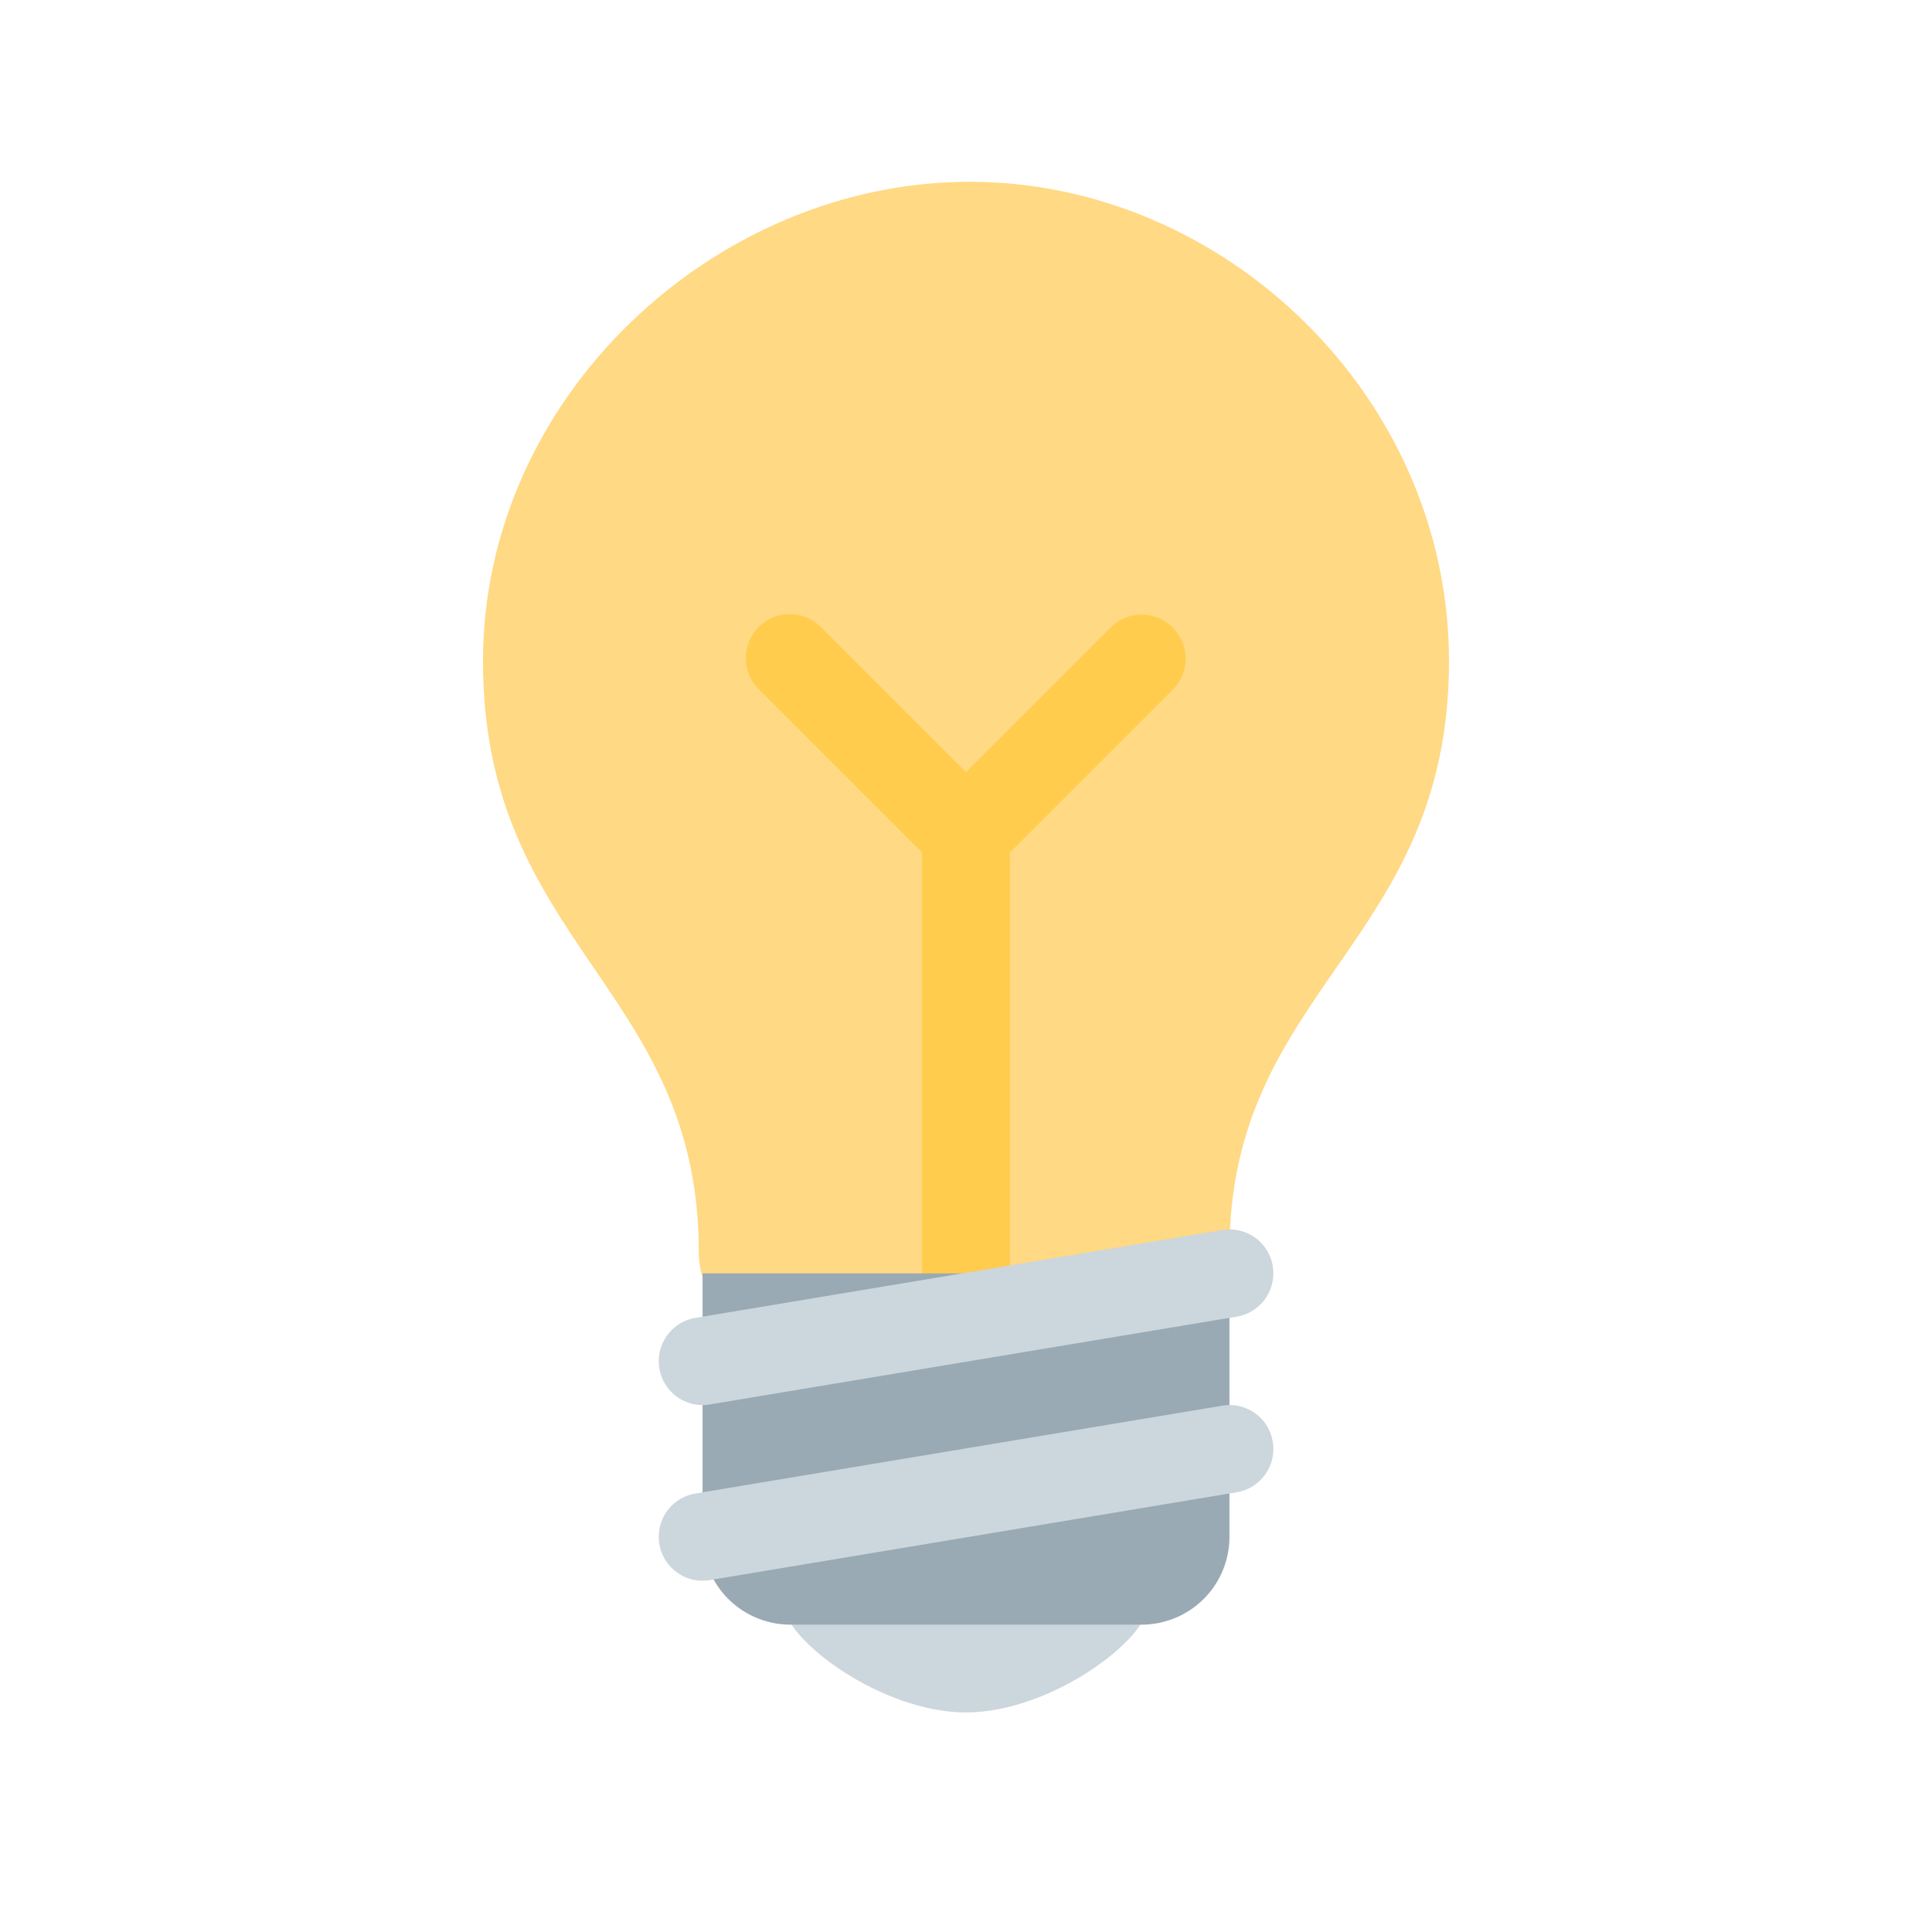 <svg xmlns="http://www.w3.org/2000/svg" viewBox="0 0 44 44" width="24" height="24">
    <g class="nc-icon-wrapper">
        <path fill="#FFD983" d="M33 15.06c0 6.439-5 7.439-5 13.44 0 3.098-3.123 3.359-5.5 3.359-2.053 0-6.586-.779-6.586-3.361C15.914 22.5 11 21.5 11 15.06c0-6.031 5.285-10.92 11.083-10.92C27.883 4.14 33 9.029 33 15.06z"></path>
        <path fill="#CCD6DD" d="M26.167 36.5c0 .828-2.234 2.5-4.167 2.5-1.933 0-4.167-1.672-4.167-2.5 0-.828 2.233-.5 4.167-.5 1.933 0 4.167-.328 4.167.5z"></path>
        <path fill="#FFCC4D" d="M26.707 14.293a.999.999 0 00-1.414 0L22 17.586l-3.293-3.293a1 1 0 10-1.414 1.414L21 19.414V30a1 1 0 102 0V19.414l3.707-3.707a.999.999 0 000-1.414z"></path>
        <path fill="#99AAB5" d="M28 35a2 2 0 01-2 2h-8a2 2 0 01-2-2v-6h12v6z"></path>
        <path fill="#CCD6DD" d="M15.999 36a1 1 0 01-.163-1.986l12-2a.994.994 0 011.15.822.999.999 0 01-.822 1.15l-12 2a.927.927 0 01-.165.014zm0-4a1 1 0 01-.163-1.986l12-2a.995.995 0 011.15.822.999.999 0 01-.822 1.15l-12 2a.927.927 0 01-.165.014z"></path>
    </g>
</svg>